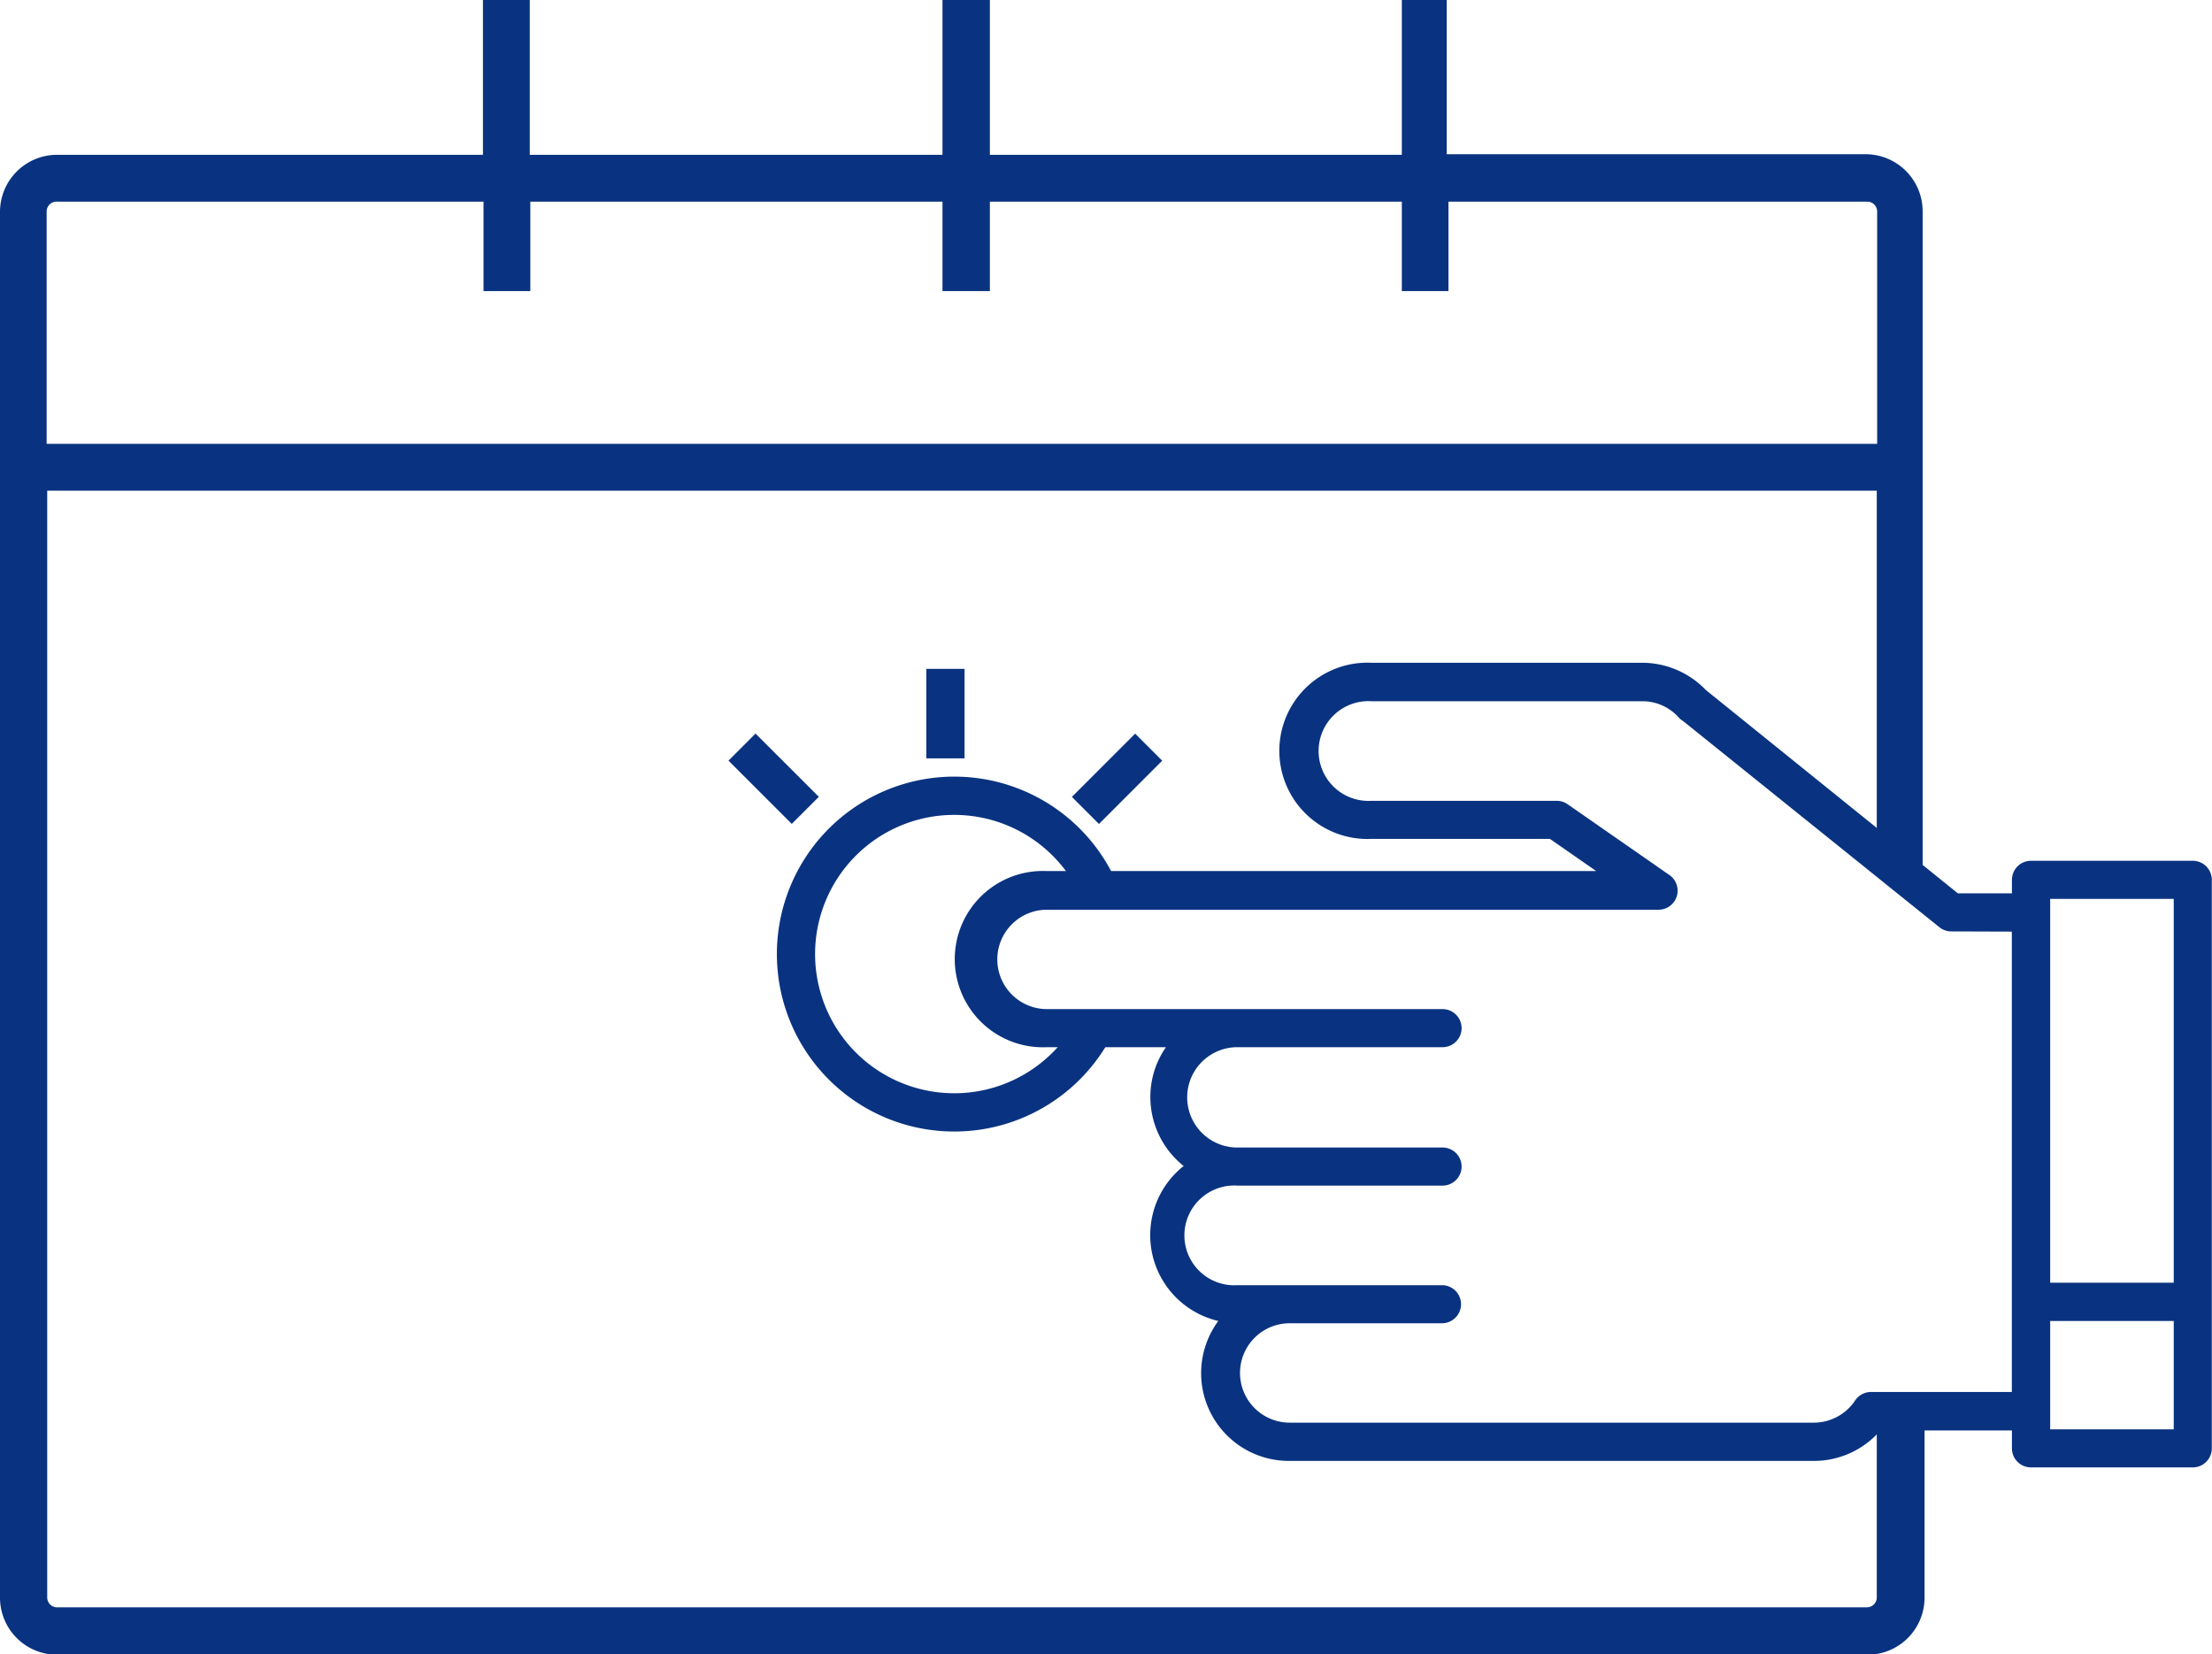 <svg xmlns="http://www.w3.org/2000/svg" viewBox="0 0 116.2 86.88"><defs><style>.cls-1{fill:#093380;}</style></defs><title>timebok</title><g id="Lag_2" data-name="Lag 2"><g id="Lag_1-2" data-name="Lag 1"><path class="cls-1" d="M58.52,54.17a9.32,9.32,0,1,1,0-8.12l-1.81.88a7.31,7.31,0,1,0,0,6.36Z"/><rect class="cls-1" x="48.66" y="35.13" width="2.01" height="4.7"/><rect class="cls-1" x="56.33" y="39.89" width="4.7" height="2.01" transform="translate(-11.73 53.48) rotate(-45)"/><rect class="cls-1" x="39.64" y="38.55" width="2.01" height="4.7" transform="translate(-17.02 40.73) rotate(-45.01)"/><path class="cls-1" d="M114.19,75.07H107.7V47.21h6.49Zm2,1V46.21a1,1,0,0,0-1-1h-8.5a1,1,0,0,0-1,1V76.07a1,1,0,0,0,1,1h8.5a1,1,0,0,0,1-1"/><path class="cls-1" d="M105.69,48.93V73.11h-7.4a1,1,0,0,0-.84.45,2.61,2.61,0,0,1-2.17,1.16H67.75a2.61,2.61,0,1,1,0-5.22h8a1,1,0,0,0,0-2H65a2.62,2.62,0,1,1,0-5.23H75.78a1,1,0,0,0,1-1,1,1,0,0,0-1-1H65A2.61,2.61,0,1,1,65,55H75.78a1,1,0,0,0,0-2H55a2.61,2.61,0,0,1,0-5.22h32.1a1,1,0,0,0,.57-1.84l-5.32-3.7a1,1,0,0,0-.57-.18H72.05a2.62,2.62,0,1,1,0-5.23H86.28a2.56,2.56,0,0,1,1.93.88,1.3,1.3,0,0,0,.23.18L101.88,48.7a1,1,0,0,0,.63.22Zm2,25.19V47.92a1,1,0,0,0-1-1h-3.84L89.61,36.24a4.64,4.64,0,0,0-3.33-1.43H72.05a4.63,4.63,0,1,0,0,9.25h9.37l2.43,1.69H55A4.63,4.63,0,1,0,55,55h6.25a4.57,4.57,0,0,0-.82,2.62,4.63,4.63,0,0,0,1.75,3.62A4.63,4.63,0,0,0,64,69.38a4.61,4.61,0,0,0,3.73,7.35H95.28a4.61,4.61,0,0,0,3.5-1.6h7.91a1,1,0,0,0,1-1"/><rect class="cls-1" x="106.69" y="67.37" width="8.5" height="2.01"/><path class="cls-1" d="M98.59,74.58v9.33a.52.52,0,0,1-.52.51H3a.52.52,0,0,1-.52-.51V25.77H98.59V44.93L101,47V11.1a3,3,0,0,0-3-3h-22V0H73.64V8.13H52V0H49.51V8.13H27.83V0H25.37V8.13H3a3,3,0,0,0-3,3V83.91a3,3,0,0,0,3,3h95.1a3,3,0,0,0,3-3v-9.2ZM2.45,23.31V11.1A.52.52,0,0,1,3,10.59h22.4v4.7h2.46v-4.7H49.51v4.7H52v-4.7H73.64v4.7h2.45v-4.7h22a.52.52,0,0,1,.52.51V23.31Z"/></g></g></svg>
